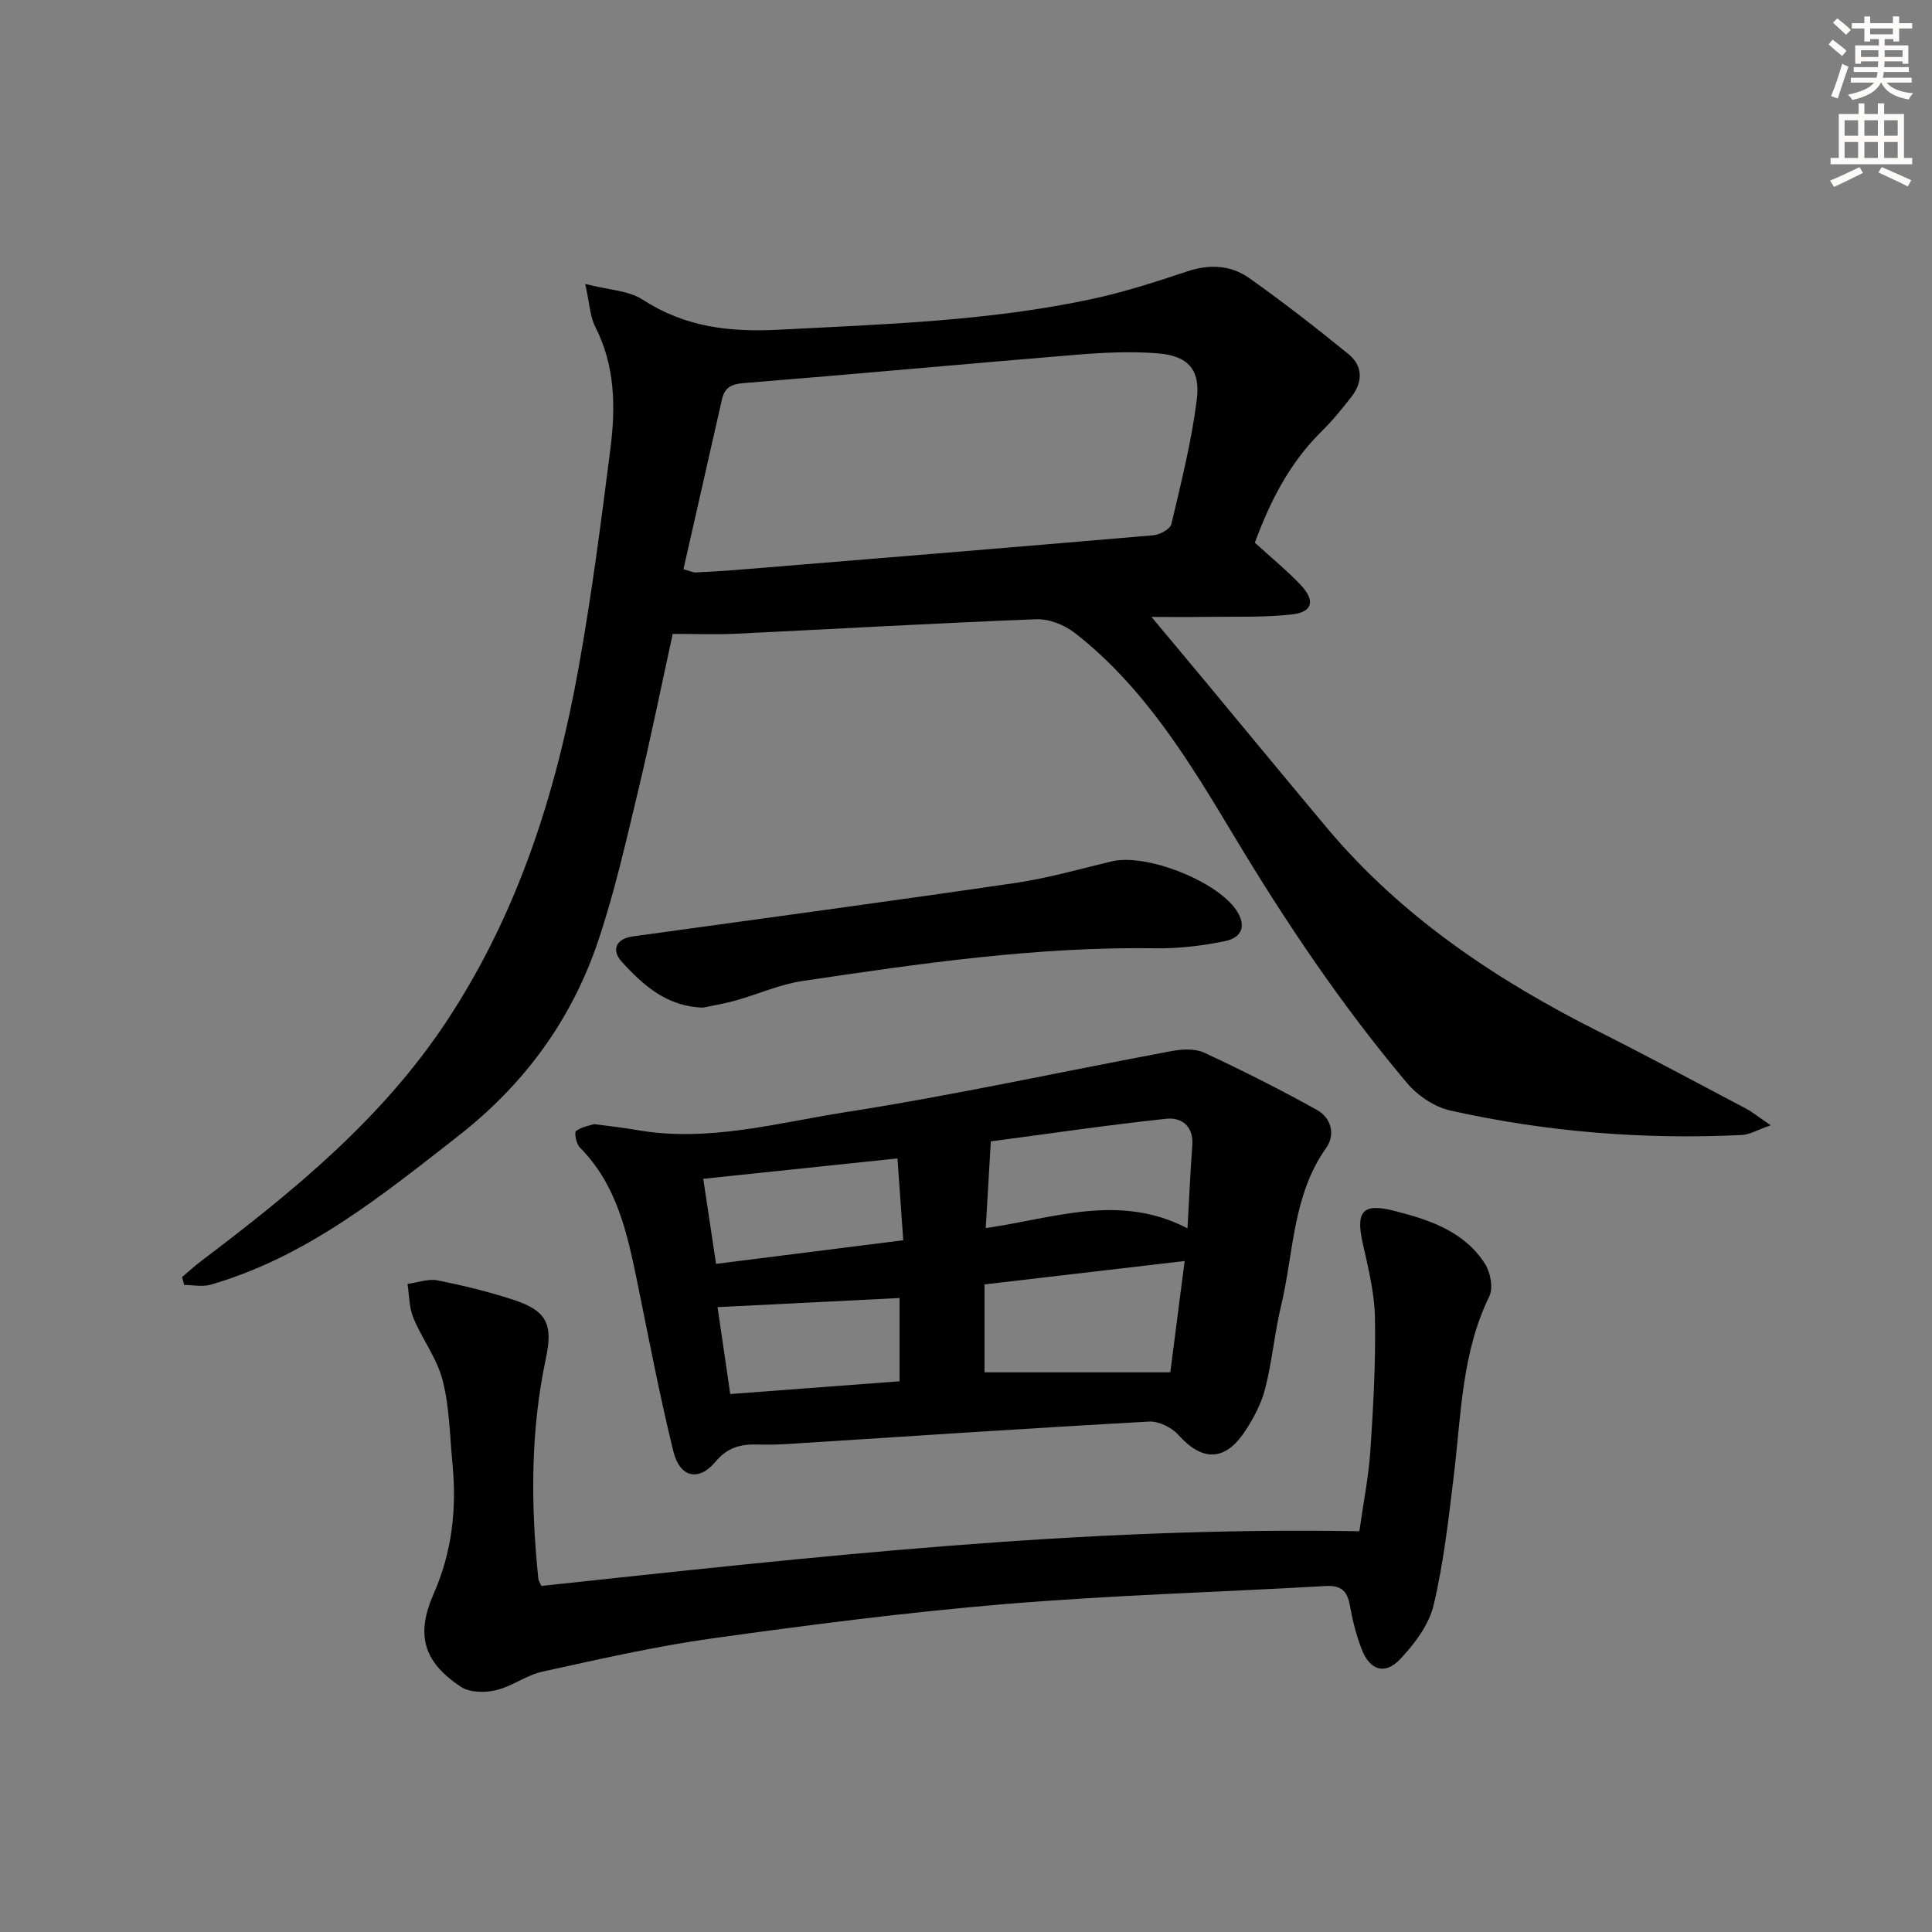 <svg enable-background="new 0 0 400 400" viewBox="0 0 400 400" xmlns="http://www.w3.org/2000/svg"><rect x="0" y="0" width="400" height="400" fill="#808080" stroke="none"/><g fill="#000001"><path d="m259.8 112.36c3.45 3.15 6.69 5.78 9.53 8.79 3.04 3.23 2.42 5.6-1.9 6.07-5.9.65-11.91.41-17.87.5-3.4.05-6.81.01-11.16.01 4 4.79 7.39 8.83 10.76 12.89 8.51 10.24 16.96 20.52 25.51 30.72 15.47 18.45 34.99 31.49 56.28 42.21 10.25 5.16 20.36 10.6 30.51 15.96 1.38.73 2.61 1.74 5.14 3.47-2.84.99-4.37 1.93-5.94 2.01-20.35.98-40.52-.62-60.39-5.07-3.28-.73-6.76-3.08-8.96-5.69-13.42-15.92-24.99-33.11-35.73-51-9.2-15.33-18.57-30.92-33.07-42.2-2.13-1.66-5.32-2.92-7.96-2.82-20.76.8-41.51 2-62.26 3-4.09.2-8.2.03-13.01.03-2.25 10.26-4.54 21.57-7.23 32.79-2.47 10.31-4.82 20.7-8.19 30.73-5.47 16.29-15.22 29.66-28.9 40.36-15.89 12.42-31.51 25.13-51.36 30.86-1.69.49-3.63.06-5.46.06-.15-.55-.3-1.09-.45-1.64 1.32-1.11 2.6-2.28 3.97-3.32 19.03-14.4 37.42-29.38 50.8-49.63 14.76-22.34 22.66-47.19 27.33-73.19 2.7-15.01 4.66-30.16 6.58-45.29 1.1-8.62 1.02-17.24-3.15-25.36-1.06-2.07-1.13-4.66-2.06-8.82 4.9 1.26 8.95 1.35 11.85 3.22 8.78 5.7 17.94 6.79 28.3 6.25 21.76-1.13 43.52-1.78 64.9-6.38 6.63-1.43 13.14-3.54 19.58-5.69 4.62-1.54 9.03-1.32 12.84 1.38 7.04 4.98 13.85 10.29 20.54 15.73 3.04 2.47 3.01 5.81.61 8.88-1.95 2.48-3.94 4.96-6.19 7.16-6.55 6.46-10.6 14.36-13.79 23.02zm-118.3 5.49c1.55.43 2.03.69 2.5.67 2.81-.14 5.63-.29 8.43-.52 28.8-2.35 57.59-4.7 86.38-7.18 1.34-.12 3.46-1.28 3.71-2.31 2.01-8.52 4.16-17.06 5.26-25.72.8-6.28-1.83-9.13-8.03-9.63-5.57-.45-11.25-.17-16.83.28-22.99 1.89-45.97 4.03-68.97 5.88-2.61.21-3.94.95-4.49 3.42-2.62 11.6-5.26 23.19-7.96 35.11z"/><path d="m122.99 232.74c3.43.46 6.08.72 8.69 1.19 14.81 2.65 29.13-1.44 43.46-3.68 22.59-3.53 44.96-8.45 67.45-12.64 2.18-.41 4.85-.54 6.76.35 7.9 3.68 15.71 7.61 23.32 11.85 2.89 1.61 3.89 5.04 1.89 7.87-6.99 9.86-6.69 21.7-9.34 32.73-1.35 5.63-1.84 11.48-3.28 17.09-.8 3.13-2.42 6.19-4.23 8.91-4.14 6.2-8.81 6.16-13.71.7-1.39-1.55-4.07-2.9-6.08-2.79-24.88 1.38-49.75 3.05-74.62 4.63-2.16.14-4.33.18-6.49.12-3.44-.09-6.18.57-8.68 3.57-3.47 4.15-7.37 3.28-8.7-2.09-2.86-11.58-5.08-23.33-7.47-35.02-2.08-10.14-4.21-20.2-11.92-27.97-.74-.74-1.18-3.1-.78-3.39 1.2-.9 2.88-1.15 3.73-1.43zm80.84 51.38h38.47c.87-6.78 1.92-14.87 2.97-23.04-14.2 1.66-27.63 3.23-41.44 4.84zm42.03-29.8c.37-6.61.59-11.89.99-17.16.31-4.03-2.24-5.87-5.4-5.53-12.12 1.29-24.19 3.08-36.31 4.68-.36 6.25-.69 11.8-1.05 17.95 14.22-2.04 27.65-7.28 41.77.06zm-60.05-14.48c-13.42 1.41-26.51 2.78-40.21 4.22.94 6.24 1.78 11.85 2.65 17.61 13.27-1.67 25.83-3.26 38.76-4.89-.44-6.11-.82-11.5-1.2-16.94zm.43 28.9c-12.66.63-24.97 1.25-37.68 1.89.89 6.1 1.74 11.93 2.63 17.99 12.11-.91 23.59-1.77 35.05-2.64 0-6.27 0-11.84 0-17.24z"/><path d="m281.44 317.03c.8-5.7 1.92-11.24 2.29-16.83.61-9.12 1.11-18.29.94-27.42-.1-5.23-1.45-10.47-2.58-15.63-1.4-6.38.13-8.08 6.44-6.49 7.34 1.86 14.55 4.2 18.9 10.97 1.14 1.77 1.77 5.01.93 6.73-5.73 11.72-5.83 24.44-7.34 36.94-1.09 9.05-2.11 18.17-4.2 27.01-.96 4.07-3.93 8-6.89 11.16-3.17 3.38-6.33 2.36-8.01-2.01-1.12-2.92-1.9-6.02-2.45-9.1-.53-2.98-1.84-4.17-4.97-3.99-22.07 1.26-44.19 1.89-66.21 3.72-20.33 1.69-40.61 4.3-60.82 7.12-11.81 1.64-23.48 4.33-35.14 6.88-3.34.73-6.32 3.06-9.65 3.85-2.27.54-5.42.51-7.24-.69-7.84-5.19-9.38-10.83-5.63-19.34 3.8-8.63 4.77-17.59 3.87-26.85-.56-5.78-.61-11.72-2.04-17.29-1.16-4.52-4.24-8.52-6.06-12.92-.89-2.14-.84-4.67-1.21-7.02 2.07-.28 4.26-1.12 6.2-.74 5.35 1.06 10.7 2.36 15.88 4.07 6.8 2.25 8.06 5.09 6.57 12.09-3.22 15.09-3.13 30.31-1.57 45.57.05.47.37.9.63 1.53 55.95-5.98 111.9-12.34 169.36-11.32z"/><path d="m145.59 208.61c-7.45-.16-12.47-4.62-16.94-9.59-2.06-2.29-1.18-4.66 2.39-5.15 26.43-3.66 52.88-7.21 79.28-11.08 6.7-.98 13.28-2.89 19.89-4.46 7.1-1.69 21.71 4.07 25.76 10.12 2.22 3.31 1.04 5.7-2.31 6.39-4.67.96-9.52 1.56-14.28 1.49-24.67-.38-48.97 3.16-73.26 6.78-4.69.7-9.18 2.73-13.79 4.03-2.2.63-4.49.99-6.74 1.47z"/></g><path d="m378.6 9.2.8-1c.9.7 1.9 1.4 2.9 2.3l-.9 1.1c-1.1-.9-2-1.7-2.8-2.4zm.5 10.7c.9-2.1 1.6-4.3 2.3-6.7.4.2.8.4 1.3.6-.7 2.1-1.5 4.3-2.2 6.6zm.4-15.2.9-.9c1 .8 2 1.6 2.8 2.4l-1 1c-1-.9-1.9-1.8-2.7-2.5zm12.5-1.3h1.2v1.4h2.7v1.1h-2.7v2.7h-1.2v-.5h-1.8v1.3h4.9v3.8h-1.2v-.5h-3.7c0 .4-.1.9-.1 1.2h5.1v1h-5.2c0 .5-.1.9-.2 1.2h6v1h-5.2c1.1 1.3 2.9 2 5.5 2.2-.4.4-.7.8-.9 1.3-2.9-.5-4.8-1.6-5.7-3.5h-.1c-.8 1.7-2.7 2.9-5.9 3.6-.2-.4-.6-.8-.9-1.1 2.8-.6 4.6-1.4 5.4-2.5h-4.8v-1h5.3c.1-.3.2-.7.2-1.2h-4.9v-1h5c0-.4 0-.8.1-1.2h-3.6v.5h-1.2v-3.8h4.9v-1.3h-1.8v.5h-1.2v-2.7h-2.6v-1.1h2.6v-1.4h1.2v1.4h4.7v-1.4zm-6.7 8.4h3.6c0-.4 0-.9 0-1.4h-3.6zm1.9-4.7h4.7v-1.2h-4.7zm6.7 3.3h-3.7v1.4h3.7z" fill="#fcfbfa"/><path d="m384.7 21.4h1.3v2.2h2.8v-2.2h1.3v2.2h4.1v9.1h1.7v1.3h-16.9v-1.3h1.7v-9.1h4.1v-2.2zm.3 13.2.7 1.2c-1.8.9-3.8 1.9-6 2.9-.2-.4-.5-.8-.8-1.3 2.4-1 4.4-2 6.1-2.8zm-3.1-6.5h2.8v-3.2h-2.8zm0 4.6h2.8v-3.3h-2.8zm4.1-4.6h2.8v-3.2h-2.8zm0 4.6h2.8v-3.3h-2.8zm3.6 1.9c2.1.9 4.1 1.8 6.1 2.7l-.7 1.3c-2.2-1.1-4.2-2-6.1-2.9zm3.3-9.7h-2.8v3.2h2.8zm-2.8 7.8h2.8v-3.3h-2.8z" fill="#fcfbfa"/></svg>
